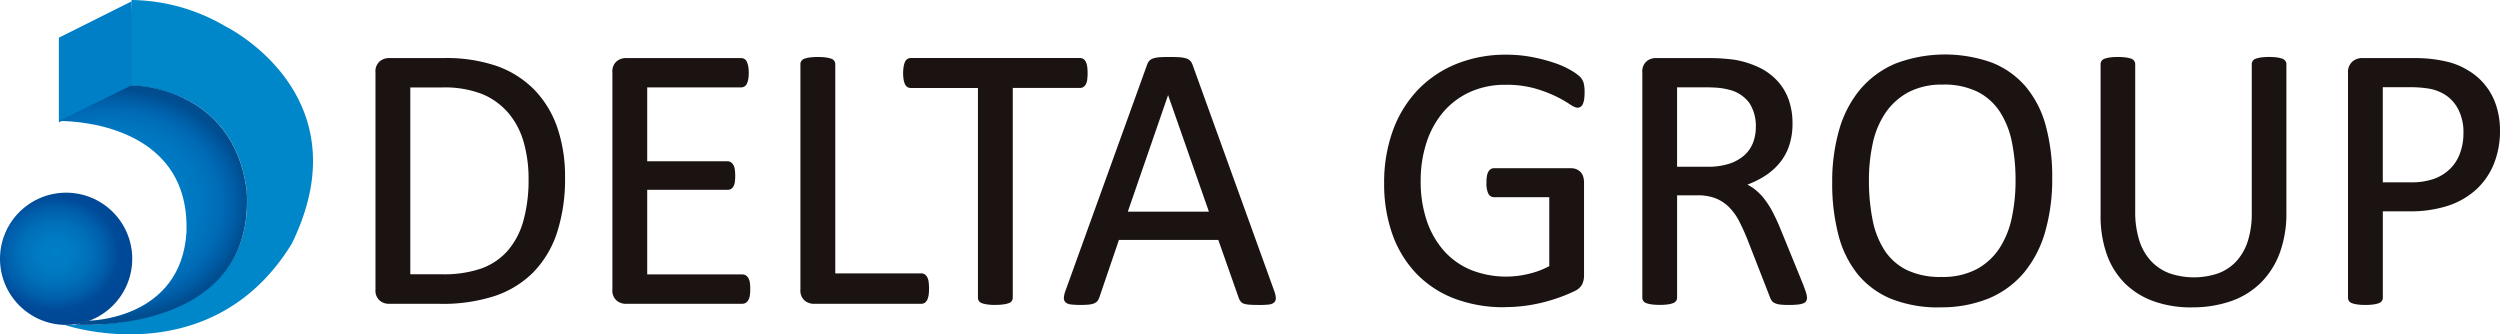 <svg xmlns="http://www.w3.org/2000/svg" xmlns:xlink="http://www.w3.org/1999/xlink" width="251.568" height="33.643" viewBox="0 0 251.568 33.643"><defs><style>.a{fill:none;}.b{fill:#0087c9;}.c{clip-path:url(#a);}.d{fill:url(#b);}.e{clip-path:url(#c);}.f{fill:url(#d);}.g{clip-path:url(#e);}.h{fill:url(#f);}.i{fill:#1a1311;}</style><clipPath id="a"><path class="a" d="M5.924,3.793v8.516L13.24,8.716V.133Z"/></clipPath><linearGradient id="b" x1="2.881" y1="8.61" x2="2.917" y2="8.61" gradientUnits="objectBoundingBox"><stop offset="0" stop-color="#007ec6"/><stop offset="0.253" stop-color="#0078c1"/><stop offset="0.586" stop-color="#0067b3"/><stop offset="0.759" stop-color="#00569d"/><stop offset="1" stop-color="#004181"/></linearGradient><clipPath id="c"><path class="a" d="M13.24,8.584,5.924,12.177s13.24-.334,12.84,11.178C18.23,32.2,8.916,32.27,8.916,32.27l-1.4.4s18.3,1.264,17.3-13.572C23.426,8.6,13.312,8.584,13.24,8.584h0"/></clipPath><radialGradient id="d" cx="5.158" cy="11.923" r="10.893" gradientTransform="matrix(1.274, 0, 0, -1.065, -1.415, 24.617)" gradientUnits="userSpaceOnUse"><stop offset="0" stop-color="#007ec6"/><stop offset="0.503" stop-color="#007cc4"/><stop offset="0.684" stop-color="#0075bf"/><stop offset="0.813" stop-color="#006ab5"/><stop offset="0.833" stop-color="#0067b3"/><stop offset="0.913" stop-color="#005ca4"/><stop offset="1" stop-color="#004d8f"/></radialGradient><clipPath id="e"><path class="a" d="M0,26.042a6.654,6.654,0,1,0,6.654-6.654A6.654,6.654,0,0,0,0,26.042"/></clipPath><radialGradient id="f" cx="5.58" cy="6.141" r="8.406" gradientTransform="matrix(1, 0, 0, -0.891, 0, 11.613)" gradientUnits="userSpaceOnUse"><stop offset="0" stop-color="#007ec6"/><stop offset="0.221" stop-color="#007ac3"/><stop offset="0.423" stop-color="#006fb9"/><stop offset="0.615" stop-color="#005da9"/><stop offset="0.759" stop-color="#004a98"/><stop offset="1" stop-color="#004794"/></radialGradient></defs><g transform="translate(125.784 16.821)"><g transform="translate(-125.784 -16.821)"><g transform="translate(0 0)"><path class="b" d="M12.842,8.584a14.9,14.9,0,0,1,5.693,1.323c2.719,1.313,5.584,3.924,6.283,9.19,1.064,14.541-17.27,13.589-17.27,13.589L6.521,32.7s14.7,5.029,22.822-8.144c7.4-15.036-6.631-21.891-6.631-21.891A19.044,19.044,0,0,0,13.24,0c0,.332-.4,8.584-.4,8.584"/><g class="c"><rect class="d" width="8.352" height="12.768" transform="translate(4.865 0.225) rotate(-5.004)"/></g><g class="e"><rect class="f" width="19.893" height="25.349" transform="translate(5.924 8.584)"/></g><g class="g"><rect class="h" width="13.309" height="13.309" transform="translate(0 19.388)"/></g></g><g transform="translate(0 0)"><path class="i" d="M56.735,17.85a17.142,17.142,0,0,1-.813,5.552,10.07,10.07,0,0,1-2.375,3.935,9.8,9.8,0,0,1-3.831,2.337,16.756,16.756,0,0,1-5.411.775H39.121a1.338,1.338,0,0,1-.824-.293,1.218,1.218,0,0,1-.387-1.031V7.293a1.22,1.22,0,0,1,.39-1.032,1.34,1.34,0,0,1,.824-.294h5.543a15.394,15.394,0,0,1,5.373.823,9.819,9.819,0,0,1,3.68,2.364,10.126,10.126,0,0,1,2.252,3.738,14.955,14.955,0,0,1,.763,4.958Zm-3.425.132a13.332,13.332,0,0,0-.492-3.7,7.951,7.951,0,0,0-1.542-2.962,7.114,7.114,0,0,0-2.657-1.948,10.491,10.491,0,0,0-4.144-.7H41.164V27.726h3.348a11.628,11.628,0,0,0,3.955-.587,6.522,6.522,0,0,0,2.687-1.8A7.8,7.8,0,0,0,52.771,22.3a15.346,15.346,0,0,0,.539-4.319Z"/><path class="i" d="M44.3,30.573H39.121a1.464,1.464,0,0,1-.9-.318,1.333,1.333,0,0,1-.437-1.13V7.293a1.338,1.338,0,0,1,.437-1.131,1.461,1.461,0,0,1,.9-.319h5.543a15.6,15.6,0,0,1,5.416.831,9.985,9.985,0,0,1,3.726,2.395,10.3,10.3,0,0,1,2.28,3.783,15.178,15.178,0,0,1,.773,5,17.354,17.354,0,0,1-.82,5.593,10.263,10.263,0,0,1-2.4,3.982,9.97,9.97,0,0,1-3.879,2.366,16.978,16.978,0,0,1-5.451.782ZM39.121,6.091a1.219,1.219,0,0,0-.748.269,1.1,1.1,0,0,0-.34.934V29.125a1.109,1.109,0,0,0,.339.933,1.219,1.219,0,0,0,.749.268H44.3a16.739,16.739,0,0,0,5.371-.768,9.721,9.721,0,0,0,3.783-2.308A9.969,9.969,0,0,0,55.8,23.361a17.1,17.1,0,0,0,.807-5.512,14.928,14.928,0,0,0-.76-4.917A10.038,10.038,0,0,0,53.628,9.24a9.728,9.728,0,0,0-3.634-2.334,15.356,15.356,0,0,0-5.33-.815ZM44.512,27.85H41.04V8.549h3.435a10.641,10.641,0,0,1,4.193.711,7.253,7.253,0,0,1,2.7,1.982,8.1,8.1,0,0,1,1.566,3.007,13.518,13.518,0,0,1,.5,3.732,15.5,15.5,0,0,1-.545,4.357,7.948,7.948,0,0,1-1.644,3.085,6.676,6.676,0,0,1-2.736,1.831,11.8,11.8,0,0,1-4,.6Zm-3.225-.25h3.225a11.586,11.586,0,0,0,3.913-.579,6.44,6.44,0,0,0,2.637-1.765,7.71,7.71,0,0,0,1.591-2.99,15.262,15.262,0,0,0,.535-4.287,13.266,13.266,0,0,0-.488-3.665A7.85,7.85,0,0,0,51.182,11.4,7.016,7.016,0,0,0,48.57,9.485a10.4,10.4,0,0,0-4.1-.685H41.287Z"/><path class="i" d="M75.371,29.106a4.122,4.122,0,0,1-.037.6,1.258,1.258,0,0,1-.133.425.64.64,0,0,1-.217.246.523.523,0,0,1-.275.075H62.96a1.338,1.338,0,0,1-.823-.293,1.218,1.218,0,0,1-.387-1.031V7.293a1.22,1.22,0,0,1,.387-1.032,1.339,1.339,0,0,1,.823-.294H74.576a.521.521,0,0,1,.275.075.542.542,0,0,1,.2.247,1.931,1.931,0,0,1,.123.426,3.486,3.486,0,0,1,.048.634,3.216,3.216,0,0,1-.048.6,1.755,1.755,0,0,1-.123.417.539.539,0,0,1-.2.237.521.521,0,0,1-.275.075H65v7.681h8.211a.467.467,0,0,1,.274.086.71.71,0,0,1,.208.237,1.2,1.2,0,0,1,.123.415,4.479,4.479,0,0,1,.037.625,3.887,3.887,0,0,1-.037.586,1.166,1.166,0,0,1-.123.4.539.539,0,0,1-.208.219.573.573,0,0,1-.274.065H65v8.761h9.705a.524.524,0,0,1,.275.076.663.663,0,0,1,.217.235,1.184,1.184,0,0,1,.133.417A4.421,4.421,0,0,1,75.371,29.106Z"/><path class="i" d="M74.709,30.573H62.96a1.464,1.464,0,0,1-.9-.318,1.333,1.333,0,0,1-.437-1.13V7.293a1.336,1.336,0,0,1,.437-1.131,1.461,1.461,0,0,1,.9-.319H74.576a.647.647,0,0,1,.34.094.666.666,0,0,1,.247.3,2.1,2.1,0,0,1,.132.454,3.632,3.632,0,0,1,.049.656,3.376,3.376,0,0,1-.049.618,1.874,1.874,0,0,1-.133.446.669.669,0,0,1-.246.29.646.646,0,0,1-.34.094H65.127v7.433h8.088a.6.6,0,0,1,.345.108.829.829,0,0,1,.245.277,1.318,1.318,0,0,1,.139.46,4.7,4.7,0,0,1,.039.642,4.121,4.121,0,0,1-.039.6,1.3,1.3,0,0,1-.139.44.664.664,0,0,1-.258.266.7.7,0,0,1-.332.08H65.127v8.514h9.582a.635.635,0,0,1,.338.093.794.794,0,0,1,.262.278,1.306,1.306,0,0,1,.147.462,4.51,4.51,0,0,1,.039.652,4.2,4.2,0,0,1-.039.614,1.372,1.372,0,0,1-.146.468.786.786,0,0,1-.264.292.644.644,0,0,1-.338.093ZM62.96,6.091a1.214,1.214,0,0,0-.749.269,1.111,1.111,0,0,0-.338.934V29.125a1.109,1.109,0,0,0,.338.933,1.212,1.212,0,0,0,.749.268H74.709a.387.387,0,0,0,.21-.057.528.528,0,0,0,.175-.2,1.125,1.125,0,0,0,.117-.383,3.875,3.875,0,0,0,.037-.578,4.172,4.172,0,0,0-.037-.615,1.028,1.028,0,0,0-.117-.373.543.543,0,0,0-.176-.193.4.4,0,0,0-.209-.057H64.88V18.86h8.335a.45.45,0,0,0,.217-.052.416.416,0,0,0,.157-.169,1.032,1.032,0,0,0,.109-.356,3.908,3.908,0,0,0,.036-.567,4.376,4.376,0,0,0-.037-.607,1.086,1.086,0,0,0-.107-.372.586.586,0,0,0-.172-.2.344.344,0,0,0-.2-.063H64.88V8.549h9.7a.4.4,0,0,0,.211-.057.424.424,0,0,0,.151-.185,1.607,1.607,0,0,0,.112-.387,3.075,3.075,0,0,0,.047-.572,3.343,3.343,0,0,0-.047-.611,1.826,1.826,0,0,0-.113-.4.425.425,0,0,0-.151-.191.393.393,0,0,0-.21-.057Z"/><path class="i" d="M93.365,29.03a4.543,4.543,0,0,1-.038.635,1.541,1.541,0,0,1-.124.435.633.633,0,0,1-.207.264.5.5,0,0,1-.293.085H81.881a1.341,1.341,0,0,1-.824-.293,1.218,1.218,0,0,1-.387-1.031V6.459a.465.465,0,0,1,.075-.264.5.5,0,0,1,.265-.181,2.876,2.876,0,0,1,.51-.114,6.387,6.387,0,0,1,1.561,0,2.846,2.846,0,0,1,.5.113.5.5,0,0,1,.265.181.458.458,0,0,1,.076.264V27.631H92.7a.5.5,0,0,1,.293.086.657.657,0,0,1,.207.245,1.306,1.306,0,0,1,.124.426,4.749,4.749,0,0,1,.041.642Z"/><path class="i" d="M92.7,30.573H81.881a1.466,1.466,0,0,1-.9-.318,1.336,1.336,0,0,1-.437-1.13V6.459a.584.584,0,0,1,.1-.332A.614.614,0,0,1,80.97,5.9a3.112,3.112,0,0,1,.532-.119,6.788,6.788,0,0,1,1.6,0,3.1,3.1,0,0,1,.522.119.627.627,0,0,1,.328.229.584.584,0,0,1,.1.332V27.508H92.7a.618.618,0,0,1,.363.107.788.788,0,0,1,.246.289,1.38,1.38,0,0,1,.137.466,4.842,4.842,0,0,1,.039.66,4.639,4.639,0,0,1-.039.652,1.7,1.7,0,0,1-.133.471.784.784,0,0,1-.25.313.632.632,0,0,1-.363.106ZM82.3,5.978a5.093,5.093,0,0,0-.758.047,2.783,2.783,0,0,0-.488.106.39.39,0,0,0-.2.133.337.337,0,0,0-.056.2V29.125a1.112,1.112,0,0,0,.338.933,1.213,1.213,0,0,0,.75.268H92.7a.378.378,0,0,0,.223-.062.536.536,0,0,0,.166-.216,1.406,1.406,0,0,0,.113-.4,4.473,4.473,0,0,0,.036-.616,4.708,4.708,0,0,0-.036-.625,1.189,1.189,0,0,0-.11-.385.534.534,0,0,0-.169-.2.372.372,0,0,0-.223-.064H83.8V6.459a.345.345,0,0,0-.056-.2.408.408,0,0,0-.2-.133,2.82,2.82,0,0,0-.48-.106,5.047,5.047,0,0,0-.766-.047Z"/><path class="i" d="M109.32,7.368a4.419,4.419,0,0,1-.039.623,1.261,1.261,0,0,1-.123.427.606.606,0,0,1-.207.236.521.521,0,0,1-.275.075h-6.887V29.958a.461.461,0,0,1-.076.265.493.493,0,0,1-.264.18,2.635,2.635,0,0,1-.5.112,6.393,6.393,0,0,1-1.561,0,2.6,2.6,0,0,1-.51-.112.5.5,0,0,1-.266-.18.461.461,0,0,1-.076-.265V8.729H91.648a.524.524,0,0,1-.275-.075.54.54,0,0,1-.2-.236,1.721,1.721,0,0,1-.123-.427A3.623,3.623,0,0,1,91,7.368a3.841,3.841,0,0,1,.047-.636,1.892,1.892,0,0,1,.123-.443.54.54,0,0,1,.2-.247.523.523,0,0,1,.275-.075h17.027a.521.521,0,0,1,.275.075.6.6,0,0,1,.207.247,1.375,1.375,0,0,1,.123.443A4.686,4.686,0,0,1,109.32,7.368Z"/><path class="i" d="M100.162,30.686a5.569,5.569,0,0,1-.794-.049,2.651,2.651,0,0,1-.534-.12.615.615,0,0,1-.326-.226.586.586,0,0,1-.1-.334V8.853h-6.76a.647.647,0,0,1-.338-.093.657.657,0,0,1-.247-.291,1.855,1.855,0,0,1-.134-.457,3.855,3.855,0,0,1-.049-.645,4.046,4.046,0,0,1,.049-.655,2.059,2.059,0,0,1,.133-.475.66.66,0,0,1,.246-.3.639.639,0,0,1,.34-.1h17.027a.649.649,0,0,1,.34.094.732.732,0,0,1,.254.3,1.541,1.541,0,0,1,.135.482,4.939,4.939,0,0,1,.039.652,4.682,4.682,0,0,1-.039.641,1.4,1.4,0,0,1-.137.467.714.714,0,0,1-.25.283.656.656,0,0,1-.342.095h-6.763v21.1a.59.59,0,0,1-.1.334.608.608,0,0,1-.328.227,2.666,2.666,0,0,1-.523.119,5.482,5.482,0,0,1-.8.049Zm-8.514-24.6a.4.4,0,0,0-.21.057.415.415,0,0,0-.149.191,1.768,1.768,0,0,0-.115.415,3.792,3.792,0,0,0-.045.614,3.584,3.584,0,0,0,.045.6,1.664,1.664,0,0,0,.113.4.417.417,0,0,0,.152.184.4.4,0,0,0,.209.057h7.01V29.958a.336.336,0,0,0,.056.2.388.388,0,0,0,.2.131,2.59,2.59,0,0,0,.487.107,6.129,6.129,0,0,0,1.525,0,2.586,2.586,0,0,0,.477-.106.385.385,0,0,0,.2-.132.337.337,0,0,0,.056-.2V8.606h7.01a.4.4,0,0,0,.212-.059.475.475,0,0,0,.161-.188,1.176,1.176,0,0,0,.111-.386,4.529,4.529,0,0,0,.036-.606,4.63,4.63,0,0,0-.037-.619,1.327,1.327,0,0,0-.11-.4.488.488,0,0,0-.164-.2.394.394,0,0,0-.209-.056Z"/><path class="i" d="M128.092,29.3a2.346,2.346,0,0,1,.161.672.462.462,0,0,1-.142.387.9.9,0,0,1-.5.17,8.779,8.779,0,0,1-.936.038c-.392,0-.7-.01-.937-.028a2.044,2.044,0,0,1-.529-.1.558.558,0,0,1-.266-.179,1.483,1.483,0,0,1-.16-.283l-2.1-5.96H112.5l-2,5.878a.984.984,0,0,1-.151.292.724.724,0,0,1-.274.208,1.634,1.634,0,0,1-.511.122,7.583,7.583,0,0,1-.86.038,6.813,6.813,0,0,1-.9-.048.884.884,0,0,1-.491-.179.471.471,0,0,1-.133-.387,2.313,2.313,0,0,1,.16-.673l8.212-22.742a.96.96,0,0,1,.2-.339.814.814,0,0,1,.359-.209,2.688,2.688,0,0,1,.606-.1q.368-.028.936-.028.605,0,1,.028a2.922,2.922,0,0,1,.643.1.844.844,0,0,1,.378.218,1.012,1.012,0,0,1,.209.35ZM117.553,9.221h-.017l-4.221,12.2h8.516Z"/><path class="i" d="M126.673,30.686c-.4,0-.71-.01-.946-.028a2.161,2.161,0,0,1-.565-.1.676.676,0,0,1-.318-.221,1.533,1.533,0,0,1-.176-.308l-2.074-5.887h-10l-1.976,5.8a1.112,1.112,0,0,1-.17.328.821.821,0,0,1-.32.244,1.757,1.757,0,0,1-.551.134,8.987,8.987,0,0,1-1.789-.01,1,1,0,0,1-.559-.211.587.587,0,0,1-.173-.482,2.45,2.45,0,0,1,.169-.711l8.211-22.74a1.086,1.086,0,0,1,.225-.383.95.95,0,0,1,.412-.242,2.865,2.865,0,0,1,.634-.11,18.22,18.22,0,0,1,1.958,0,3.105,3.105,0,0,1,.67.11.98.98,0,0,1,.433.251,1.147,1.147,0,0,1,.234.394l8.212,22.741a2.472,2.472,0,0,1,.168.709.578.578,0,0,1-.186.485,1,1,0,0,1-.569.2,8.732,8.732,0,0,1-.949.039Zm-14.26-6.793h10.356l2.13,6.042a1.279,1.279,0,0,0,.143.251.437.437,0,0,0,.207.137,1.93,1.93,0,0,0,.5.087,13.449,13.449,0,0,0,1.85-.008.814.814,0,0,0,.434-.141.34.34,0,0,0,.1-.29,2.237,2.237,0,0,0-.153-.634L119.764,6.6a.88.88,0,0,0-.182-.308.739.739,0,0,0-.324-.184,2.764,2.764,0,0,0-.616-.1,16.794,16.794,0,0,0-1.921,0,2.5,2.5,0,0,0-.577.1.7.7,0,0,0-.306.175.855.855,0,0,0-.174.3l-8.211,22.741a2.266,2.266,0,0,0-.154.637.361.361,0,0,0,.093.291.762.762,0,0,0,.425.147,8.673,8.673,0,0,0,1.728.01,1.532,1.532,0,0,0,.473-.112.591.591,0,0,0,.228-.171.85.85,0,0,0,.133-.257l2.034-5.969ZM122,21.549h-8.862l4.3-12.451h.194Zm-8.516-.248h8.167l-4.11-11.73L113.488,21.3Z"/><path class="i" d="M159.327,9.3a4.667,4.667,0,0,1-.037.634,1.822,1.822,0,0,1-.113.454.554.554,0,0,1-.189.256.43.43,0,0,1-.246.075,1.687,1.687,0,0,1-.756-.359,12.1,12.1,0,0,0-1.42-.8,13.493,13.493,0,0,0-2.127-.794,10.635,10.635,0,0,0-2.943-.359,8.627,8.627,0,0,0-3.633.737,7.839,7.839,0,0,0-2.725,2.044,9.181,9.181,0,0,0-1.713,3.1,12.347,12.347,0,0,0-.6,3.9,12.254,12.254,0,0,0,.654,4.162,8.864,8.864,0,0,0,1.807,3.066,7.5,7.5,0,0,0,2.752,1.892,9.345,9.345,0,0,0,3.51.643,10.012,10.012,0,0,0,2.3-.273,8.572,8.572,0,0,0,2.166-.824V19.722h-5.676a.514.514,0,0,1-.482-.321,2.354,2.354,0,0,1-.16-1,4.283,4.283,0,0,1,.037-.615,1.321,1.321,0,0,1,.123-.416.641.641,0,0,1,.2-.236.5.5,0,0,1,.283-.075h7.777a1.241,1.241,0,0,1,.416.075,1.2,1.2,0,0,1,.379.227,1.014,1.014,0,0,1,.264.415,1.819,1.819,0,0,1,.1.6V27.71a1.952,1.952,0,0,1-.172.851,1.477,1.477,0,0,1-.719.633,14.271,14.271,0,0,1-1.418.6,16.374,16.374,0,0,1-1.8.547,15.743,15.743,0,0,1-3.746.455,13.752,13.752,0,0,1-5.07-.88,10.369,10.369,0,0,1-3.773-2.506,10.936,10.936,0,0,1-2.355-3.9,14.946,14.946,0,0,1-.814-5.071,15.046,15.046,0,0,1,.879-5.277,11.6,11.6,0,0,1,2.478-4.032A11.089,11.089,0,0,1,146.6,6.544a13,13,0,0,1,4.967-.917,13.382,13.382,0,0,1,2.629.246,16.741,16.741,0,0,1,2.185.576A8.976,8.976,0,0,1,158,7.168a5,5,0,0,1,.9.635,1.328,1.328,0,0,1,.34.567,3.51,3.51,0,0,1,.087.93Z"/><path class="i" d="M151.419,30.914a13.955,13.955,0,0,1-5.115-.888,10.548,10.548,0,0,1-3.818-2.536,11.127,11.127,0,0,1-2.383-3.942,15.129,15.129,0,0,1-.82-5.112,15.215,15.215,0,0,1,.887-5.321,11.742,11.742,0,0,1,2.506-4.074,11.231,11.231,0,0,1,3.883-2.61,13.186,13.186,0,0,1,5.014-.927,13.578,13.578,0,0,1,2.654.249,17.126,17.126,0,0,1,2.2.58,9.1,9.1,0,0,1,1.631.729,4.98,4.98,0,0,1,.922.653,1.468,1.468,0,0,1,.373.62,3.6,3.6,0,0,1,.1.962,4.877,4.877,0,0,1-.039.65,1.934,1.934,0,0,1-.123.485.684.684,0,0,1-.232.311c-.254.169-.525.138-1.143-.284a11.831,11.831,0,0,0-1.4-.786,13.219,13.219,0,0,0-2.107-.786,10.538,10.538,0,0,0-2.908-.355,8.543,8.543,0,0,0-3.58.726,7.784,7.784,0,0,0-2.684,2.012,9.074,9.074,0,0,0-1.687,3.06,12.232,12.232,0,0,0-.59,3.859,12.228,12.228,0,0,0,.645,4.121,8.842,8.842,0,0,0,1.781,3.023,7.439,7.439,0,0,0,2.709,1.86,9.576,9.576,0,0,0,5.734.363,8.513,8.513,0,0,0,2.07-.776V19.846h-5.553a.643.643,0,0,1-.594-.39,2.44,2.44,0,0,1-.174-1.059,4.191,4.191,0,0,1,.041-.633,1.419,1.419,0,0,1,.135-.456.766.766,0,0,1,.238-.281.634.634,0,0,1,.353-.1h7.777a1.4,1.4,0,0,1,.457.082,1.325,1.325,0,0,1,.418.252,1.12,1.12,0,0,1,.3.466,1.973,1.973,0,0,1,.1.647V27.7a2.109,2.109,0,0,1-.184.905,1.6,1.6,0,0,1-.775.69,14.2,14.2,0,0,1-1.43.6,16.858,16.858,0,0,1-1.812.551,15.781,15.781,0,0,1-3.775.458Zm.152-25.164a12.948,12.948,0,0,0-4.92.908,10.989,10.989,0,0,0-3.8,2.555A11.477,11.477,0,0,0,140.4,13.2a14.992,14.992,0,0,0-.873,5.234,14.893,14.893,0,0,0,.807,5.029,10.889,10.889,0,0,0,2.33,3.855,10.315,10.315,0,0,0,3.729,2.477,14.4,14.4,0,0,0,6.885.758,15.889,15.889,0,0,0,1.857-.339,16.5,16.5,0,0,0,1.785-.543,14.367,14.367,0,0,0,1.406-.592,1.377,1.377,0,0,0,.662-.575,1.86,1.86,0,0,0,.158-.8V18.378a1.673,1.673,0,0,0-.088-.563.865.865,0,0,0-.231-.365,1.086,1.086,0,0,0-.338-.2,1.128,1.128,0,0,0-.373-.068h-7.777a.389.389,0,0,0-.217.056.552.552,0,0,0-.156.191,1.171,1.171,0,0,0-.109.375,4.05,4.05,0,0,0-.037.6,2.265,2.265,0,0,0,.148.948.391.391,0,0,0,.371.252h5.8v7.33l-.065.035a8.819,8.819,0,0,1-2.2.837A9.816,9.816,0,0,1,148,27.424a7.649,7.649,0,0,1-2.8-1.922,9.055,9.055,0,0,1-1.832-3.108,12.464,12.464,0,0,1-.66-4.2,12.479,12.479,0,0,1,.6-3.937,9.315,9.315,0,0,1,1.736-3.144,8,8,0,0,1,2.768-2.075,8.783,8.783,0,0,1,3.684-.749,10.832,10.832,0,0,1,2.977.364,13.741,13.741,0,0,1,2.148.8,12.182,12.182,0,0,1,1.434.8,1.529,1.529,0,0,0,.687.339.3.3,0,0,0,.178-.056.442.442,0,0,0,.145-.2,1.713,1.713,0,0,0,.1-.423A4.4,4.4,0,0,0,159.2,9.3a3.326,3.326,0,0,0-.09-.892,1.193,1.193,0,0,0-.309-.515,4.873,4.873,0,0,0-.875-.616,8.878,8.878,0,0,0-1.586-.708A16.574,16.574,0,0,0,154.177,6a13.241,13.241,0,0,0-2.6-.245Z"/><path class="i" d="M181.712,29.958a.565.565,0,0,1-.059.265.429.429,0,0,1-.244.188,2.03,2.03,0,0,1-.531.113,8.282,8.282,0,0,1-.908.038,6.626,6.626,0,0,1-.8-.038,1.7,1.7,0,0,1-.5-.122.671.671,0,0,1-.293-.236,1.439,1.439,0,0,1-.18-.377l-2.252-5.771q-.4-.984-.822-1.808a5.811,5.811,0,0,0-1.014-1.419,4.19,4.19,0,0,0-1.381-.928,4.994,4.994,0,0,0-1.91-.33h-2.176V29.958a.428.428,0,0,1-.086.265.555.555,0,0,1-.266.18,2.382,2.382,0,0,1-.492.112,6.456,6.456,0,0,1-1.568,0,2.6,2.6,0,0,1-.5-.112.5.5,0,0,1-.266-.18.46.46,0,0,1-.074-.265V7.293a1.22,1.22,0,0,1,.387-1.032,1.337,1.337,0,0,1,.822-.294h5.2q.926,0,1.541.048c.41.031.779.067,1.107.105a9.3,9.3,0,0,1,2.506.773,5.96,5.96,0,0,1,1.826,1.344,5.415,5.415,0,0,1,1.107,1.864,6.953,6.953,0,0,1,.369,2.317,6.824,6.824,0,0,1-.332,2.2,5.326,5.326,0,0,1-.955,1.722,6.336,6.336,0,0,1-1.494,1.3,9.662,9.662,0,0,1-1.949.926,4.675,4.675,0,0,1,1.1.673,5.616,5.616,0,0,1,.916.974,8.915,8.915,0,0,1,.8,1.307q.378.737.758,1.664l2.193,5.393c.178.452.291.771.342.954a1.805,1.805,0,0,1,.077.427Zm-4.9-17.2a4.38,4.38,0,0,0-.644-2.432A3.64,3.64,0,0,0,174.011,8.9a6.179,6.179,0,0,0-1.068-.189q-.6-.057-1.562-.057h-2.742V16.9h3.178a7.022,7.022,0,0,0,2.223-.312,4.42,4.42,0,0,0,1.563-.87,3.384,3.384,0,0,0,.916-1.314,4.528,4.528,0,0,0,.292-1.645Z"/><path class="i" d="M179.97,30.686a6.675,6.675,0,0,1-.818-.039,1.813,1.813,0,0,1-.537-.133.8.8,0,0,1-.346-.279,1.618,1.618,0,0,1-.193-.408l-2.25-5.765c-.262-.649-.537-1.254-.818-1.8a5.684,5.684,0,0,0-.99-1.389,4.058,4.058,0,0,0-1.34-.9,4.9,4.9,0,0,0-1.863-.32h-2.053v10.3a.559.559,0,0,1-.109.34.68.68,0,0,1-.322.22,2.421,2.421,0,0,1-.518.12,6.685,6.685,0,0,1-1.6,0,2.669,2.669,0,0,1-.525-.12.622.622,0,0,1-.326-.226.6.6,0,0,1-.1-.334V7.293a1.335,1.335,0,0,1,.437-1.131,1.458,1.458,0,0,1,.9-.319H171.8q.931,0,1.551.048T174.46,6a9.5,9.5,0,0,1,2.547.785,6.1,6.1,0,0,1,1.863,1.372,5.572,5.572,0,0,1,1.13,1.9,7.143,7.143,0,0,1,.375,2.358,6.976,6.976,0,0,1-.338,2.244,5.459,5.459,0,0,1-.978,1.761,6.448,6.448,0,0,1-1.523,1.322,9.513,9.513,0,0,1-1.7.836,4.8,4.8,0,0,1,.857.562,5.826,5.826,0,0,1,.937,1,9.229,9.229,0,0,1,.816,1.324c.254.5.51,1.06.76,1.675l2.2,5.393c.18.46.293.782.346.969a1.8,1.8,0,0,1,.08.458.7.7,0,0,1-.07.32.548.548,0,0,1-.311.248,2.194,2.194,0,0,1-.562.121,8.249,8.249,0,0,1-.922.039ZM168.513,19.409h2.3a5.107,5.107,0,0,1,1.957.341,4.315,4.315,0,0,1,1.424.954,6.01,6.01,0,0,1,1.033,1.448c.283.55.562,1.161.828,1.818l2.252,5.772a1.406,1.406,0,0,0,.166.354.558.558,0,0,0,.242.192,1.619,1.619,0,0,0,.465.113,9.42,9.42,0,0,0,1.684,0,1.991,1.991,0,0,0,.5-.1.339.339,0,0,0,.182-.129.5.5,0,0,0,.043-.21,1.575,1.575,0,0,0-.072-.393c-.049-.18-.16-.5-.336-.942l-2.193-5.392c-.248-.607-.5-1.165-.752-1.655a9.021,9.021,0,0,0-.793-1.288,5.554,5.554,0,0,0-.9-.952,4.533,4.533,0,0,0-1.068-.655l-.287-.125.3-.1a9.625,9.625,0,0,0,1.924-.914,6.229,6.229,0,0,0,1.465-1.271,5.252,5.252,0,0,0,.934-1.682,6.767,6.767,0,0,0,.324-2.165,6.873,6.873,0,0,0-.361-2.277,5.32,5.32,0,0,0-1.082-1.821A5.891,5.891,0,0,0,176.9,7a9.277,9.277,0,0,0-2.473-.764c-.32-.036-.687-.072-1.1-.1s-.918-.047-1.531-.047h-5.205a1.211,1.211,0,0,0-.748.269,1.1,1.1,0,0,0-.338.934V29.958a.339.339,0,0,0,.055.2.389.389,0,0,0,.2.131,2.566,2.566,0,0,0,.478.107,6.21,6.21,0,0,0,1.535,0,2.3,2.3,0,0,0,.467-.106.43.43,0,0,0,.209-.138.3.3,0,0,0,.061-.19V19.409Zm3.3-2.382h-3.3V8.53h2.867c.648,0,1.178.019,1.574.058a6.274,6.274,0,0,1,1.09.193,3.766,3.766,0,0,1,2.227,1.478,4.52,4.52,0,0,1,.664,2.5,4.694,4.694,0,0,1-.3,1.692,3.544,3.544,0,0,1-.951,1.361,4.552,4.552,0,0,1-1.606.9,7.165,7.165,0,0,1-2.262.319Zm-3.055-.248h3.055a6.966,6.966,0,0,0,2.184-.3,4.307,4.307,0,0,0,1.518-.846,3.279,3.279,0,0,0,.885-1.267,4.426,4.426,0,0,0,.285-1.6,4.283,4.283,0,0,0-.623-2.364,3.54,3.54,0,0,0-2.088-1.376,6.217,6.217,0,0,0-1.047-.186c-.387-.036-.908-.055-1.549-.055h-2.619v8Z"/><path class="i" d="M206.388,17.926a18.964,18.964,0,0,1-.7,5.352,11.173,11.173,0,0,1-2.09,4.059,9.124,9.124,0,0,1-3.49,2.574,12.412,12.412,0,0,1-4.9.9,12.639,12.639,0,0,1-4.779-.821A8.433,8.433,0,0,1,187.1,27.6a10.244,10.244,0,0,1-1.959-3.9,20.209,20.209,0,0,1-.645-5.354,18.5,18.5,0,0,1,.7-5.26,10.976,10.976,0,0,1,2.1-4.02,9.3,9.3,0,0,1,3.5-2.554,12.357,12.357,0,0,1,4.9-.9,12.482,12.482,0,0,1,4.713.814A8.521,8.521,0,0,1,203.749,8.8a10.083,10.083,0,0,1,1.988,3.859,19.409,19.409,0,0,1,.651,5.267Zm-3.441.227a19.13,19.13,0,0,0-.369-3.869,8.919,8.919,0,0,0-1.228-3.1,5.95,5.95,0,0,0-2.295-2.054,7.734,7.734,0,0,0-3.553-.737,7.257,7.257,0,0,0-3.553.795,6.684,6.684,0,0,0-2.334,2.119A8.816,8.816,0,0,0,188.33,14.4a17.375,17.375,0,0,0-.387,3.718,20.6,20.6,0,0,0,.357,3.973,8.888,8.888,0,0,0,1.211,3.133,5.8,5.8,0,0,0,2.277,2.042,7.85,7.85,0,0,0,3.58.729,7.414,7.414,0,0,0,3.59-.794,6.46,6.46,0,0,0,2.344-2.147,9.1,9.1,0,0,0,1.266-3.132,18.082,18.082,0,0,0,.378-3.771Z"/><path class="i" d="M195.208,30.933a12.839,12.839,0,0,1-4.826-.83A8.591,8.591,0,0,1,187,27.673a10.377,10.377,0,0,1-1.982-3.944,20.409,20.409,0,0,1-.648-5.388,18.7,18.7,0,0,1,.707-5.3A11.1,11.1,0,0,1,187.2,8.98a9.483,9.483,0,0,1,3.547-2.588,14.033,14.033,0,0,1,9.705-.086,8.694,8.694,0,0,1,3.389,2.409,10.264,10.264,0,0,1,2.01,3.905,19.5,19.5,0,0,1,.658,5.3,19.139,19.139,0,0,1-.705,5.388,11.372,11.372,0,0,1-2.113,4.1,9.324,9.324,0,0,1-3.537,2.608,12.6,12.6,0,0,1-4.949.907Zm.49-25.2a12.284,12.284,0,0,0-4.85.89,9.21,9.21,0,0,0-3.455,2.519,10.866,10.866,0,0,0-2.076,3.975,18.506,18.506,0,0,0-.7,5.225,20.155,20.155,0,0,0,.639,5.321,10.179,10.179,0,0,0,1.934,3.853,8.369,8.369,0,0,0,3.281,2.358,12.593,12.593,0,0,0,4.732.812,12.35,12.35,0,0,0,4.852-.888,9.046,9.046,0,0,0,3.443-2.54,11.08,11.08,0,0,0,2.066-4.014,18.874,18.874,0,0,0,.7-5.318,19.386,19.386,0,0,0-.646-5.236,10.037,10.037,0,0,0-1.963-3.813,8.435,8.435,0,0,0-3.291-2.34,12.424,12.424,0,0,0-4.666-.8Zm-.33,22.383a8.005,8.005,0,0,1-3.637-.742,5.948,5.948,0,0,1-2.324-2.085,9.028,9.028,0,0,1-1.228-3.176,20.69,20.69,0,0,1-.361-4,17.442,17.442,0,0,1,.391-3.743,8.984,8.984,0,0,1,1.3-3.139,6.842,6.842,0,0,1,2.375-2.157,7.414,7.414,0,0,1,3.613-.81,7.9,7.9,0,0,1,3.609.751,6.087,6.087,0,0,1,2.342,2.1,9.068,9.068,0,0,1,1.246,3.146,19.4,19.4,0,0,1,.371,3.9,18.207,18.207,0,0,1-.381,3.791,9.243,9.243,0,0,1-1.283,3.174,6.628,6.628,0,0,1-2.387,2.188,7.573,7.573,0,0,1-3.65.81Zm.133-19.6a7.163,7.163,0,0,0-3.492.779,6.579,6.579,0,0,0-2.291,2.08,8.714,8.714,0,0,0-1.268,3.051,17.216,17.216,0,0,0-.385,3.691,20.336,20.336,0,0,0,.357,3.948,8.779,8.779,0,0,0,1.191,3.089,5.709,5.709,0,0,0,2.228,2,7.777,7.777,0,0,0,3.525.715,7.33,7.33,0,0,0,3.531-.778,6.371,6.371,0,0,0,2.3-2.106,9.033,9.033,0,0,0,1.248-3.091,17.958,17.958,0,0,0,.375-3.738,19.2,19.2,0,0,0-.365-3.845,8.826,8.826,0,0,0-1.211-3.06A5.849,5.849,0,0,0,199,9.236a7.646,7.646,0,0,0-3.5-.724Z"/><path class="i" d="M229.944,21.406a11.332,11.332,0,0,1-.652,3.982,8.169,8.169,0,0,1-1.863,2.961,7.873,7.873,0,0,1-2.953,1.836,11.67,11.67,0,0,1-3.953.623,11.027,11.027,0,0,1-3.689-.586,7.818,7.818,0,0,1-2.857-1.731,7.6,7.6,0,0,1-1.836-2.867,11.337,11.337,0,0,1-.643-3.973V6.459a.458.458,0,0,1,.076-.264.5.5,0,0,1,.264-.181,2.9,2.9,0,0,1,.492-.113,5.247,5.247,0,0,1,.8-.048,5.324,5.324,0,0,1,.775.048,2.626,2.626,0,0,1,.5.113.505.505,0,0,1,.256.181.458.458,0,0,1,.076.264v14.8a9.613,9.613,0,0,0,.414,2.971,5.635,5.635,0,0,0,1.2,2.109,5.028,5.028,0,0,0,1.891,1.268,6.925,6.925,0,0,0,2.488.424,7.15,7.15,0,0,0,2.527-.415,4.83,4.83,0,0,0,1.873-1.249A5.593,5.593,0,0,0,226.3,24.3a9.164,9.164,0,0,0,.406-2.876V6.459a.458.458,0,0,1,.076-.264.5.5,0,0,1,.266-.181,2.832,2.832,0,0,1,.5-.113,5.313,5.313,0,0,1,.787-.048,5.127,5.127,0,0,1,.766.048,2.644,2.644,0,0,1,.492.113.557.557,0,0,1,.264.181.425.425,0,0,1,.086.264Z"/><path class="i" d="M220.522,30.933a11.2,11.2,0,0,1-3.73-.593,7.971,7.971,0,0,1-2.9-1.759,7.748,7.748,0,0,1-1.865-2.913,11.489,11.489,0,0,1-.65-4.016V6.459a.577.577,0,0,1,.1-.332A.619.619,0,0,1,211.8,5.9a3.04,3.04,0,0,1,.512-.118,6.617,6.617,0,0,1,1.609,0,2.792,2.792,0,0,1,.525.12.611.611,0,0,1,.314.228.583.583,0,0,1,.1.332v14.8a9.488,9.488,0,0,0,.41,2.932,5.509,5.509,0,0,0,1.174,2.064,4.927,4.927,0,0,0,1.846,1.237,7.6,7.6,0,0,0,4.926.008,4.709,4.709,0,0,0,1.826-1.217,5.485,5.485,0,0,0,1.147-2.018,9.1,9.1,0,0,0,.4-2.837V6.459a.578.578,0,0,1,.1-.332.619.619,0,0,1,.326-.229,3.113,3.113,0,0,1,.523-.119,6.716,6.716,0,0,1,1.59,0,2.833,2.833,0,0,1,.514.12.679.679,0,0,1,.322.223.553.553,0,0,1,.109.338V21.406a11.523,11.523,0,0,1-.66,4.026,8.287,8.287,0,0,1-1.893,3,8,8,0,0,1-3,1.865,11.876,11.876,0,0,1-4,.631Zm-7.4-24.955a5.157,5.157,0,0,0-.775.046,2.894,2.894,0,0,0-.471.107.407.407,0,0,0-.2.133.355.355,0,0,0-.055.2V21.652a11.223,11.223,0,0,0,.637,3.929,7.484,7.484,0,0,0,1.8,2.822,7.743,7.743,0,0,0,2.812,1.7,10.941,10.941,0,0,0,3.648.579,11.608,11.608,0,0,0,3.912-.616,7.778,7.778,0,0,0,2.906-1.807,8.059,8.059,0,0,0,1.834-2.918,11.249,11.249,0,0,0,.646-3.938V6.459a.315.315,0,0,0-.061-.189.443.443,0,0,0-.209-.14,2.544,2.544,0,0,0-.469-.105,5.908,5.908,0,0,0-1.514,0,2.819,2.819,0,0,0-.48.106.4.4,0,0,0-.2.133.34.34,0,0,0-.055.2V21.425a9.289,9.289,0,0,1-.414,2.914,5.709,5.709,0,0,1-1.2,2.108,4.955,4.955,0,0,1-1.92,1.28,7.839,7.839,0,0,1-5.1-.008,5.207,5.207,0,0,1-1.939-1.3,5.787,5.787,0,0,1-1.228-2.156,9.738,9.738,0,0,1-.422-3.009V6.459a.34.34,0,0,0-.055-.2.393.393,0,0,0-.2-.134,2.619,2.619,0,0,0-.477-.1,5.1,5.1,0,0,0-.758-.047Z"/><path class="i" d="M251.438,13.138a8.677,8.677,0,0,1-.6,3.311,7,7,0,0,1-1.73,2.517,7.743,7.743,0,0,1-2.764,1.607,11.947,11.947,0,0,1-3.906.568h-2.781v8.816a.427.427,0,0,1-.086.265.558.558,0,0,1-.264.18,2.447,2.447,0,0,1-.492.112,6.472,6.472,0,0,1-1.57,0,2.636,2.636,0,0,1-.5-.112.5.5,0,0,1-.266-.18.476.476,0,0,1-.076-.265V7.368a1.31,1.31,0,0,1,.4-1.079,1.372,1.372,0,0,1,.889-.322h5.242q.794,0,1.523.066a14.365,14.365,0,0,1,1.721.285,7.01,7.01,0,0,1,2.023.811,6.408,6.408,0,0,1,1.75,1.468,6.318,6.318,0,0,1,1.107,2.014,7.808,7.808,0,0,1,.385,2.527Zm-3.424.266a5.074,5.074,0,0,0-.561-2.5,3.836,3.836,0,0,0-1.381-1.494,4.621,4.621,0,0,0-1.7-.624,11.457,11.457,0,0,0-1.713-.133h-3.008v9.818h2.932a6.8,6.8,0,0,0,2.449-.377,4.622,4.622,0,0,0,1.639-1.051,4.417,4.417,0,0,0,1-1.608,5.869,5.869,0,0,0,.344-2.035Z"/><path class="i" d="M238.024,30.686a5.522,5.522,0,0,1-.8-.049,2.671,2.671,0,0,1-.525-.12.615.615,0,0,1-.326-.226.6.6,0,0,1-.1-.334V7.368a1.429,1.429,0,0,1,.443-1.175,1.5,1.5,0,0,1,.967-.351h5.242c.529,0,1.047.022,1.533.068a14.2,14.2,0,0,1,1.736.286,7.139,7.139,0,0,1,2.061.826,6.34,6.34,0,0,1,2.912,3.549,7.991,7.991,0,0,1,.4,2.565,8.8,8.8,0,0,1-.617,3.358,7.138,7.138,0,0,1-1.76,2.561,7.907,7.907,0,0,1-2.807,1.634,12.169,12.169,0,0,1-3.947.574h-2.658v8.693a.555.555,0,0,1-.109.34.672.672,0,0,1-.322.22,2.431,2.431,0,0,1-.516.12,5.51,5.51,0,0,1-.8.049Zm-.342-24.6a1.248,1.248,0,0,0-.811.294,1.2,1.2,0,0,0-.352.983v22.59a.343.343,0,0,0,.055.2.389.389,0,0,0,.2.131,2.555,2.555,0,0,0,.48.107,6.194,6.194,0,0,0,1.533,0,2.3,2.3,0,0,0,.467-.106.447.447,0,0,0,.211-.138.312.312,0,0,0,.059-.19v-8.94h2.906a11.909,11.909,0,0,0,3.865-.56,7.653,7.653,0,0,0,2.721-1.583,6.892,6.892,0,0,0,1.7-2.473,8.567,8.567,0,0,0,.6-3.264,7.73,7.73,0,0,0-.383-2.486,6.2,6.2,0,0,0-1.086-1.976,6.344,6.344,0,0,0-1.715-1.438,6.976,6.976,0,0,0-1.99-.8,14.554,14.554,0,0,0-1.7-.282c-.48-.043-.988-.065-1.512-.065Zm4.9,12.506h-3.057V8.53h3.133a11.711,11.711,0,0,1,1.73.134,4.778,4.778,0,0,1,1.748.641,4,4,0,0,1,1.426,1.541,5.218,5.218,0,0,1,.574,2.558,6.013,6.013,0,0,1-.35,2.076,4.536,4.536,0,0,1-1.029,1.652,4.76,4.76,0,0,1-1.682,1.079,6.949,6.949,0,0,1-2.494.386Zm-2.809-.247h2.809a6.719,6.719,0,0,0,2.4-.369,4.519,4.519,0,0,0,1.6-1.022,4.294,4.294,0,0,0,.973-1.564,5.754,5.754,0,0,0,.334-1.99,4.963,4.963,0,0,0-.543-2.437,3.765,3.765,0,0,0-1.336-1.449,4.524,4.524,0,0,0-1.658-.606,11.24,11.24,0,0,0-1.693-.132h-2.885V18.35Z"/></g></g></g></svg>